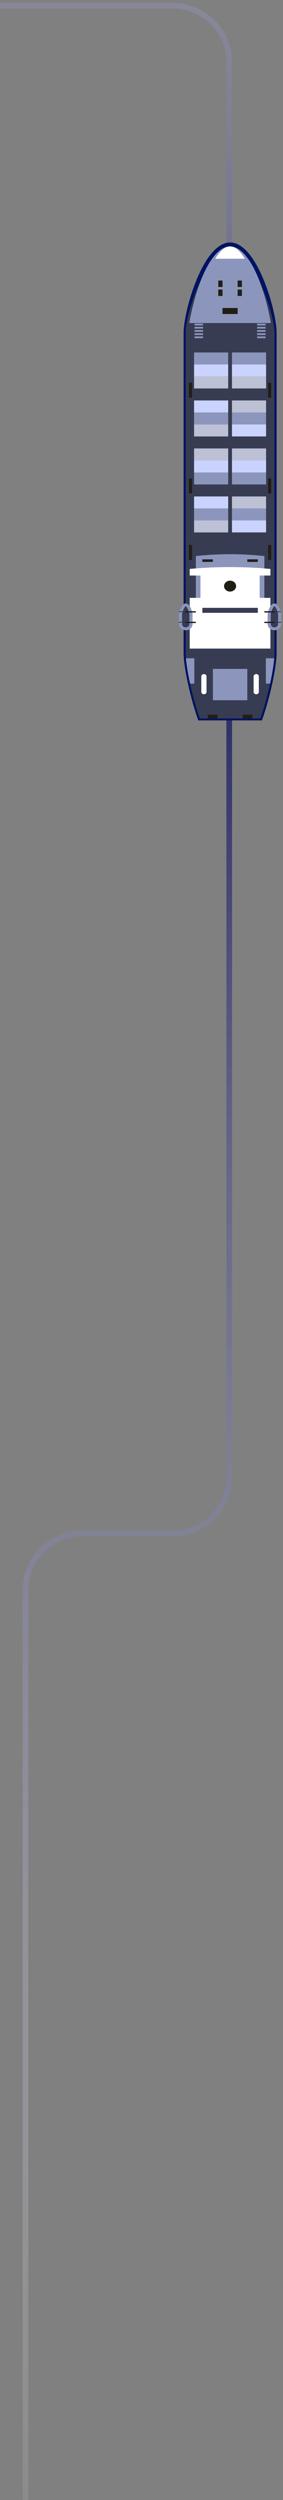 <svg width="50" height="441" viewBox="0 0 50 441" fill="none" xmlns="http://www.w3.org/2000/svg">
<rect x="0" y="0" width="50" height="441" fill="#808080" stroke="none"/>
<path d="M-49 1H30.5C36.023 1 40.5 5.477 40.5 11V260.5C40.5 266.023 36.023 270.5 30.5 270.5H14.5C8.977 270.5 4.5 274.977 4.5 280.5V441" stroke="url(#paint0_linear_1229_3639)"/>
<path d="M48.871 58.693V115.242C48.871 117.382 47.862 122.553 46.362 126.839L46.279 127.077H35.032L34.949 126.839C33.449 122.553 32.44 117.382 32.44 115.242V58.693C32.44 54.924 35.843 42.775 40.655 42.775C45.467 42.775 48.871 54.924 48.871 58.693Z" fill="#001361"/>
<path d="M48.488 58.693V115.241C48.488 117.291 47.528 122.359 45.997 126.739H35.303C33.772 122.363 32.811 117.291 32.811 115.241V58.693C32.811 54.773 36.632 44.539 40.65 43.469C43.998 43.469 48.488 54.773 48.488 58.693Z" fill="#373C52"/>
<path d="M34.601 112.14V98.088C36.553 97.877 38.575 97.762 40.654 97.762C42.733 97.762 44.76 97.877 46.707 98.088V112.14H34.601Z" fill="#8C96BD"/>
<path d="M47.777 100.36V101.523H45.878V105.463H47.777V114.411H33.517V105.463H35.416V101.523H33.517V100.36C35.816 100.149 38.197 100.034 40.645 100.034C43.097 100.038 45.483 100.149 47.777 100.36Z" fill="white"/>
<path d="M47.36 96.118H47.926V98.756H47.36V96.118Z" fill="#211E16"/>
<path d="M47.36 67.514H47.926V70.151H47.36V67.514Z" fill="#211E16"/>
<path d="M47.36 84.398H47.926V87.035H47.36V84.398Z" fill="#211E16"/>
<path d="M33.376 96.118H33.941V98.756H33.376V96.118Z" fill="#211E16"/>
<path d="M33.376 67.514H33.941V70.151H33.376V67.514Z" fill="#211E16"/>
<path d="M33.376 84.398H33.941V87.035H33.376V84.398Z" fill="#211E16"/>
<path d="M40.985 89.688H47.012V91.805H40.985V89.688Z" fill="#8C96BD"/>
<path d="M40.985 91.804H47.012V93.921H40.985V91.804Z" fill="#C9D3FE"/>
<path d="M40.985 87.572H47.012V89.689H40.985V87.572Z" fill="#BCC1D6"/>
<path d="M40.985 83.339H47.012V85.456H40.985V83.339Z" fill="#8C96BD"/>
<path d="M40.985 81.223H47.012V83.34H40.985V81.223Z" fill="#C9D3FE"/>
<path d="M40.985 79.106H47.012V81.223H40.985V79.106Z" fill="#BCC1D6"/>
<path d="M40.985 72.757H47.012V74.874H40.985V72.757Z" fill="#8C96BD"/>
<path d="M40.985 74.874H47.012V76.99H40.985V74.874Z" fill="#C9D3FE"/>
<path d="M40.985 70.641H47.012V72.758H40.985V70.641Z" fill="#BCC1D6"/>
<path d="M40.985 62.175H47.012V64.292H40.985V62.175Z" fill="#8C96BD"/>
<path d="M40.985 64.292H47.012V66.409H40.985V64.292Z" fill="#C9D3FE"/>
<path d="M40.985 66.408H47.012V68.525H40.985V66.408Z" fill="#BCC1D6"/>
<path d="M34.289 62.175H40.316V64.292H34.289V62.175Z" fill="#8C96BD"/>
<path d="M34.289 64.292H40.316V66.409H34.289V64.292Z" fill="#C9D3FE"/>
<path d="M34.289 66.408H40.316V68.525H34.289V66.408Z" fill="#BCC1D6"/>
<path d="M34.289 72.757H40.316V74.874H34.289V72.757Z" fill="#8C96BD"/>
<path d="M34.289 70.641H40.316V72.758H34.289V70.641Z" fill="#C9D3FE"/>
<path d="M34.289 74.874H40.316V76.99H34.289V74.874Z" fill="#BCC1D6"/>
<path d="M34.289 83.339H40.316V85.456H34.289V83.339Z" fill="#8C96BD"/>
<path d="M34.289 81.223H40.316V83.34H34.289V81.223Z" fill="#C9D3FE"/>
<path d="M34.289 79.106H40.316V81.223H34.289V79.106Z" fill="#BCC1D6"/>
<path d="M34.289 89.688H40.316V91.805H34.289V89.688Z" fill="#8C96BD"/>
<path d="M34.289 87.572H40.316V89.689H34.289V87.572Z" fill="#C9D3FE"/>
<path d="M34.289 91.804H40.316V93.921H34.289V91.804Z" fill="#BCC1D6"/>
<path d="M35.76 107.223H45.551V108.105H35.76V107.223Z" fill="#373C52"/>
<path d="M40.649 102.425C40.061 102.425 39.583 102.858 39.583 103.39C39.583 103.923 40.061 104.356 40.649 104.356C41.237 104.356 41.715 103.923 41.715 103.39C41.715 102.858 41.237 102.425 40.649 102.425Z" fill="#211E16"/>
<path d="M43.695 98.668H45.551V99.121H43.695V98.668Z" fill="#211E16"/>
<path d="M35.75 98.668H37.605V99.121H35.75V98.668Z" fill="#211E16"/>
<path d="M37.616 117.994H43.691V123.522H37.616V117.994Z" fill="#8C96BD"/>
<path d="M47.717 120.587H46.971V116.119H48.449C48.353 117.251 48.098 118.832 47.717 120.587Z" fill="#8C96BD"/>
<path d="M33.582 120.587C33.2 118.832 32.946 117.251 32.854 116.119H34.332V120.587H33.582Z" fill="#8C96BD"/>
<path d="M42.876 126.076H44.582V126.737H42.876V126.076Z" fill="#211E16"/>
<path d="M36.719 126.076H38.426V126.737H36.719V126.076Z" fill="#211E16"/>
<path d="M45.27 118.904C45.016 118.904 44.809 119.09 44.809 119.321V122.05C44.809 122.28 45.016 122.467 45.27 122.467C45.524 122.467 45.73 122.28 45.73 122.05V119.321C45.73 119.09 45.524 118.904 45.27 118.904Z" fill="white"/>
<path d="M36.028 118.904C35.773 118.904 35.567 119.09 35.567 119.321V122.05C35.567 122.28 35.773 122.467 36.028 122.467C36.282 122.467 36.488 122.28 36.488 122.05V119.321C36.488 119.09 36.282 118.904 36.028 118.904Z" fill="white"/>
<path d="M31.616 108.462V110.086C31.616 110.686 32.155 111.174 32.818 111.174C33.48 111.174 34.02 110.686 34.02 110.086V108.462C34.02 108.065 33.633 106.452 32.818 106.452C32.002 106.452 31.616 108.065 31.616 108.462Z" fill="#373C52"/>
<path d="M31.616 108.462V110.086C31.616 110.686 32.155 111.174 32.818 111.174C33.48 111.174 34.02 110.686 34.02 110.086V108.462C34.02 108.065 33.633 106.452 32.818 106.452C32.002 106.452 31.616 108.065 31.616 108.462ZM33.467 110.086C33.467 110.412 33.177 110.674 32.818 110.674C32.458 110.674 32.169 110.412 32.169 110.086V108.462C32.169 107.926 32.616 106.964 32.818 106.953C33.019 106.964 33.467 107.926 33.467 108.462V110.086Z" fill="#8C96BD"/>
<path d="M33.467 109.685H34.02V109.844H33.467V109.685Z" fill="#373C52"/>
<path d="M31.608 109.685H32.16V109.844H31.608V109.685Z" fill="#373C52"/>
<path d="M32.285 107.83C32.268 107.882 32.25 107.937 32.237 107.989H31.68C31.693 107.937 31.706 107.886 31.719 107.83H32.285Z" fill="#373C52"/>
<path d="M33.377 107.989C33.363 107.937 33.346 107.882 33.328 107.83H33.894C33.907 107.886 33.925 107.937 33.934 107.989H33.377Z" fill="#373C52"/>
<path d="M47.288 108.462V110.086C47.288 110.686 47.827 111.174 48.489 111.174C49.152 111.174 49.691 110.686 49.691 110.086V108.462C49.691 108.065 49.305 106.452 48.489 106.452C47.674 106.452 47.288 108.065 47.288 108.462Z" fill="#373C52"/>
<path d="M47.288 108.462V110.086C47.288 110.686 47.827 111.174 48.489 111.174C49.152 111.174 49.691 110.686 49.691 110.086V108.462C49.691 108.065 49.305 106.452 48.489 106.452C47.674 106.452 47.288 108.065 47.288 108.462ZM49.139 110.086C49.139 110.412 48.849 110.674 48.489 110.674C48.13 110.674 47.84 110.412 47.84 110.086V108.462C47.84 107.926 48.288 106.964 48.489 106.953C48.691 106.964 49.139 107.926 49.139 108.462V110.086Z" fill="#8C96BD"/>
<path d="M49.139 109.685H49.691V109.844H49.139V109.685Z" fill="#373C52"/>
<path d="M47.287 109.685H47.84V109.844H47.287V109.685Z" fill="#373C52"/>
<path d="M47.965 107.83C47.947 107.882 47.93 107.937 47.917 107.989H47.359C47.373 107.937 47.386 107.886 47.399 107.83H47.965Z" fill="#373C52"/>
<path d="M49.064 107.989C49.051 107.937 49.033 107.882 49.016 107.83H49.582C49.599 107.886 49.612 107.937 49.621 107.989H49.064Z" fill="#373C52"/>
<path d="M47.855 56.985H33.442C34.639 50.154 37.416 43.469 40.649 43.469C43.881 43.469 46.658 50.154 47.855 56.985Z" fill="#8C96BD"/>
<path d="M41.984 51.075H42.738V52.212H41.984V51.075Z" fill="#211E16"/>
<path d="M41.984 49.487H42.738V50.623H41.984V49.487Z" fill="#211E16"/>
<path d="M38.562 51.075H39.316V52.212H38.562V51.075Z" fill="#211E16"/>
<path d="M38.562 49.487H39.316V50.623H38.562V49.487Z" fill="#211E16"/>
<path d="M39.313 54.332H41.988V55.394H39.313V54.332Z" fill="#211E16"/>
<path d="M43.262 45.639H38.029C38.849 44.3 39.726 43.469 40.643 43.469C41.564 43.469 42.446 44.296 43.262 45.639Z" fill="white"/>
<path d="M45.417 59.349V59.654H46.926V59.349H45.417ZM45.417 58.789V59.094H46.926V58.789H45.417ZM45.417 58.225V58.53H46.926V58.225H45.417ZM45.417 57.661V57.966H46.926V57.661H45.417ZM45.417 57.101V57.406H46.926V57.101H45.417Z" fill="#8C96BD"/>
<path d="M34.37 59.348V59.654H35.874V59.348H34.37ZM34.37 58.788V59.094H35.874V58.788H34.37ZM34.37 58.224V58.53H35.874V58.224H34.37ZM34.37 57.66V57.966H35.874V57.66H34.37ZM35.879 57.402V57.096H34.374V57.402H35.879Z" fill="#8C96BD"/>
<path d="M46.802 109.673C46.732 109.673 46.675 109.725 46.675 109.789C46.675 109.853 46.732 109.905 46.802 109.905H48.447C48.517 109.905 48.574 109.853 48.574 109.789C48.574 109.725 48.517 109.673 48.447 109.673H46.802Z" fill="#211E16"/>
<path d="M46.802 107.819C46.732 107.819 46.675 107.87 46.675 107.934C46.675 107.998 46.732 108.05 46.802 108.05H48.447C48.517 108.05 48.574 107.998 48.574 107.934C48.574 107.87 48.517 107.819 48.447 107.819H46.802Z" fill="#211E16"/>
<path d="M32.849 109.673C32.779 109.673 32.722 109.725 32.722 109.789C32.722 109.853 32.779 109.905 32.849 109.905H34.494C34.564 109.905 34.621 109.853 34.621 109.789C34.621 109.725 34.564 109.673 34.494 109.673H32.849Z" fill="#211E16"/>
<path d="M32.849 107.819C32.779 107.819 32.722 107.87 32.722 107.934C32.722 107.998 32.779 108.05 32.849 108.05H34.494C34.564 108.05 34.621 107.998 34.621 107.934C34.621 107.87 34.564 107.819 34.494 107.819H32.849Z" fill="#211E16"/>
<defs>
<linearGradient id="paint0_linear_1229_3639" x1="-40.5" y1="480.5" x2="-40.5" y2="-149.5" gradientUnits="userSpaceOnUse">
<stop stop-color="white" stop-opacity="0"/>
<stop offset="0.562" stop-color="#2F3068"/>
<stop offset="1" stop-color="white" stop-opacity="0"/>
</linearGradient>
</defs>
</svg>
